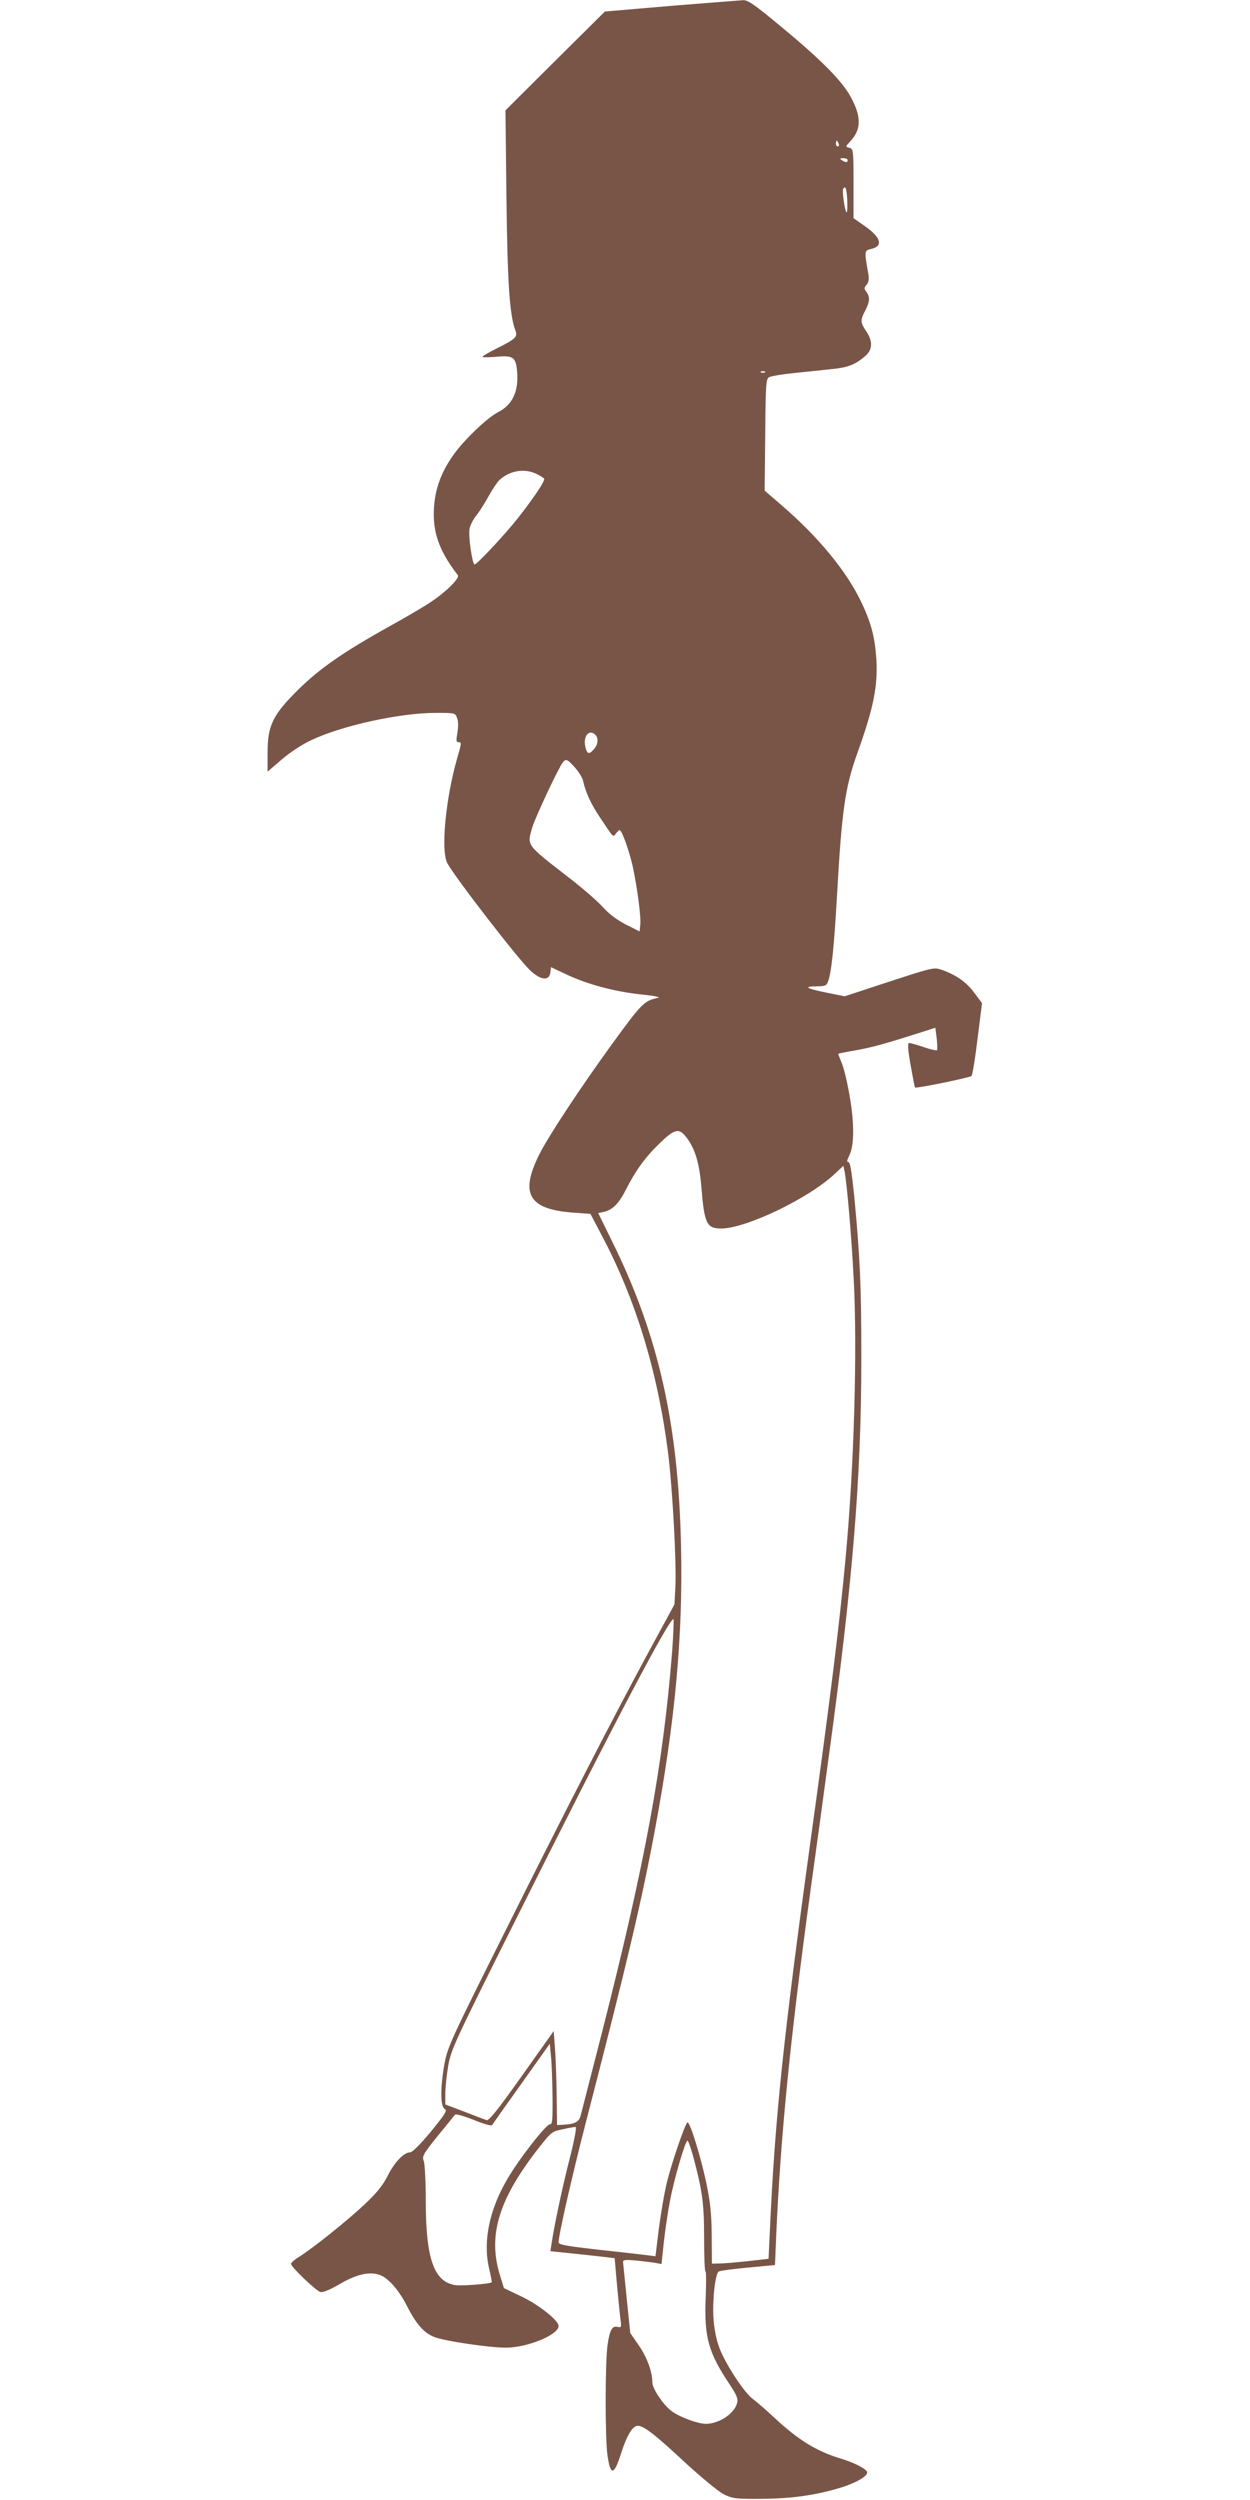 <?xml version="1.0" standalone="no"?>
<!DOCTYPE svg PUBLIC "-//W3C//DTD SVG 20010904//EN"
 "http://www.w3.org/TR/2001/REC-SVG-20010904/DTD/svg10.dtd">
<svg version="1.0" xmlns="http://www.w3.org/2000/svg"
 width="640pt" height="1280pt" viewBox="0 0 640 1280"
 preserveAspectRatio="xMidYMid meet">
<g transform="translate(0,1280) scale(0.1,-0.1)"
fill="#795548" stroke="none">
<path d="M3436 12770 l-339 -29 -255 -253 -254 -253 5 -445 c5 -437 16 -604
46 -682 12 -33 2 -43 -96 -92 -40 -20 -73 -39 -73 -43 0 -3 31 -3 68 0 91 9
104 -1 110 -81 7 -99 -25 -165 -99 -203 -53 -27 -172 -140 -226 -216 -64 -90
-94 -172 -101 -271 -8 -127 26 -222 122 -347 11 -14 -55 -81 -132 -133 -31
-22 -131 -81 -222 -131 -234 -131 -351 -212 -462 -321 -131 -129 -158 -184
-158 -323 l0 -98 72 62 c43 37 105 78 153 100 159 75 454 139 636 139 98 0
100 0 109 -26 7 -17 7 -45 2 -75 -7 -39 -6 -49 4 -49 18 0 18 -2 -6 -85 -59
-207 -84 -473 -49 -536 42 -76 366 -495 425 -549 54 -50 97 -53 102 -8 l3 26
83 -39 c107 -50 243 -86 381 -101 78 -8 101 -14 80 -18 -67 -14 -81 -29 -231
-235 -168 -232 -328 -475 -374 -568 -100 -201 -52 -280 179 -296 l84 -6 63
-120 c170 -323 281 -688 334 -1099 23 -183 44 -563 38 -691 l-5 -90 -125 -230
c-181 -334 -427 -812 -750 -1460 -268 -536 -286 -575 -302 -660 -22 -121 -22
-221 1 -233 14 -8 3 -25 -71 -116 -54 -65 -95 -106 -106 -106 -32 0 -80 -50
-115 -120 -25 -49 -56 -88 -119 -147 -88 -83 -258 -219 -333 -267 -24 -14 -43
-31 -43 -37 0 -16 126 -136 150 -144 12 -4 47 10 100 41 89 52 157 66 210 44
42 -18 94 -78 135 -159 45 -89 85 -135 137 -156 52 -21 281 -55 368 -55 111 0
270 66 270 111 0 28 -99 107 -188 150 l-92 44 -19 62 c-66 208 -8 397 208 669
53 67 59 72 112 82 30 7 60 12 66 12 6 0 -5 -62 -28 -153 -39 -151 -81 -351
-94 -438 l-7 -45 124 -13 c67 -7 141 -15 164 -18 l41 -5 12 -137 c7 -75 15
-155 18 -178 5 -38 4 -41 -14 -37 -29 8 -42 -16 -53 -97 -12 -95 -12 -474 0
-558 15 -109 34 -107 70 8 29 91 59 141 85 141 31 0 87 -43 249 -194 81 -74
165 -143 192 -157 45 -22 60 -24 194 -23 157 1 280 19 410 59 75 24 130 56
130 76 0 16 -62 49 -135 71 -125 38 -218 95 -342 211 -43 40 -92 82 -108 94
-43 30 -140 178 -171 260 -17 45 -27 97 -31 153 -6 95 9 229 27 240 7 4 74 13
150 20 l138 13 6 146 c23 520 71 1005 177 1781 28 201 68 494 89 652 126 915
170 1449 170 2063 0 375 -6 508 -36 828 -13 126 -21 177 -30 177 -9 0 -8 9 4
33 26 50 27 165 2 307 -12 69 -30 145 -41 169 -10 24 -18 45 -17 46 2 1 46 10
98 19 85 16 139 31 337 94 l62 20 7 -55 c3 -30 4 -56 1 -60 -3 -3 -34 4 -68
16 -35 12 -68 21 -74 21 -9 0 -7 -32 7 -112 11 -62 21 -114 23 -116 5 -6 279
50 289 59 5 4 19 90 31 190 l23 183 -39 52 c-40 55 -93 92 -166 118 -41 14
-43 14 -270 -60 l-228 -75 -85 17 c-109 22 -131 33 -62 34 45 0 54 3 61 23 18
47 31 173 46 433 25 445 41 560 105 739 83 231 105 342 97 480 -8 116 -27 189
-81 300 -74 153 -218 328 -403 487 l-88 76 3 286 c2 261 4 286 20 295 10 5 67
15 127 21 61 6 146 15 191 20 85 8 121 22 173 66 39 33 41 76 6 128 -30 45
-31 56 -5 106 24 46 25 69 6 96 -13 16 -12 21 1 36 11 12 13 28 9 55 -21 118
-21 120 13 128 64 14 53 58 -29 116 l-60 42 0 177 c0 172 -1 178 -21 183 -21
6 -21 6 5 34 57 61 57 127 0 230 -45 81 -152 189 -354 356 -135 112 -170 137
-195 136 -16 -1 -183 -14 -369 -29z m858 -705 c3 -8 1 -15 -4 -15 -6 0 -10 7
-10 15 0 8 2 15 4 15 2 0 6 -7 10 -15z m46 -85 c0 -13 -11 -13 -30 0 -12 8
-11 10 8 10 12 0 22 -4 22 -10z m-2 -207 c1 -37 0 -64 -4 -60 -9 9 -23 109
-17 120 12 20 18 1 21 -60z m-421 -879 c-3 -3 -12 -4 -19 -1 -8 3 -5 6 6 6 11
1 17 -2 13 -5z m-1171 -520 c19 -9 37 -20 40 -25 6 -10 -52 -97 -137 -205 -65
-82 -207 -234 -219 -234 -12 0 -33 147 -26 182 3 18 19 49 34 68 16 19 44 64
64 100 20 36 45 73 55 82 53 49 127 61 189 32z m302 -1336 c18 -18 14 -52 -9
-76 -24 -27 -34 -23 -43 19 -10 52 22 87 52 57z m-104 -168 c19 -22 38 -52 41
-67 14 -61 39 -117 88 -190 70 -105 65 -101 81 -80 7 9 16 17 18 17 12 0 50
-107 68 -188 24 -114 43 -259 38 -299 l-3 -32 -70 35 c-46 24 -86 54 -118 89
-26 30 -107 100 -180 156 -214 166 -209 159 -182 252 15 51 136 309 157 334
16 19 22 17 62 -27z m571 -1894 c44 -58 66 -131 76 -254 15 -186 27 -212 101
-212 127 0 446 153 580 278 l46 43 6 -28 c12 -58 36 -335 47 -553 19 -362 2
-955 -41 -1421 -31 -336 -73 -680 -180 -1454 -141 -1023 -182 -1421 -208
-1990 l-7 -150 -105 -12 c-58 -6 -123 -12 -145 -12 l-40 -1 -1 143 c-1 112 -7
169 -27 267 -30 143 -87 325 -98 313 -15 -17 -80 -207 -104 -305 -14 -56 -32
-165 -42 -241 l-17 -139 -40 5 c-23 3 -134 16 -248 28 -166 19 -208 26 -208
38 0 38 68 336 140 616 212 819 287 1139 354 1500 103 554 143 988 133 1445
-13 629 -116 1085 -352 1562 l-72 147 28 6 c44 10 77 42 111 109 50 99 98 167
172 239 80 78 102 84 141 33z m-74 -2636 c-46 -576 -137 -1073 -356 -1935 -58
-225 -108 -423 -113 -440 -9 -31 -31 -41 -94 -44 l-26 -1 -2 157 c-1 87 -5
195 -9 241 l-6 83 -164 -231 c-122 -172 -168 -230 -180 -225 -9 3 -60 22 -113
43 l-98 37 0 56 c0 31 7 95 15 143 14 81 34 124 334 724 512 1025 814 1598
820 1560 1 -13 -2 -88 -8 -168z m-612 -2276 c1 -118 -1 -142 -13 -140 -19 1
-159 -178 -218 -280 -93 -158 -126 -321 -94 -458 9 -38 15 -70 14 -71 -9 -9
-150 -19 -185 -15 -111 16 -153 134 -153 432 0 97 -5 189 -10 203 -10 25 -4
35 71 129 46 55 85 105 89 109 4 5 47 -8 96 -27 48 -20 90 -32 93 -27 3 5 71
101 151 213 l145 204 6 -65 c4 -36 7 -130 8 -207z m719 -301 c48 -179 57 -243
57 -420 0 -95 3 -173 7 -173 4 0 4 -62 1 -137 -8 -200 14 -279 124 -443 35
-53 43 -73 37 -93 -13 -54 -92 -107 -160 -107 -39 0 -128 32 -171 62 -43 29
-103 117 -103 150 0 53 -26 126 -67 186 l-46 67 -18 175 c-10 96 -18 181 -19
189 0 11 14 12 68 7 37 -4 81 -9 98 -12 l31 -6 12 114 c7 62 21 158 32 213 20
107 78 305 89 305 4 0 16 -35 28 -77z"/>
</g>
</svg>
